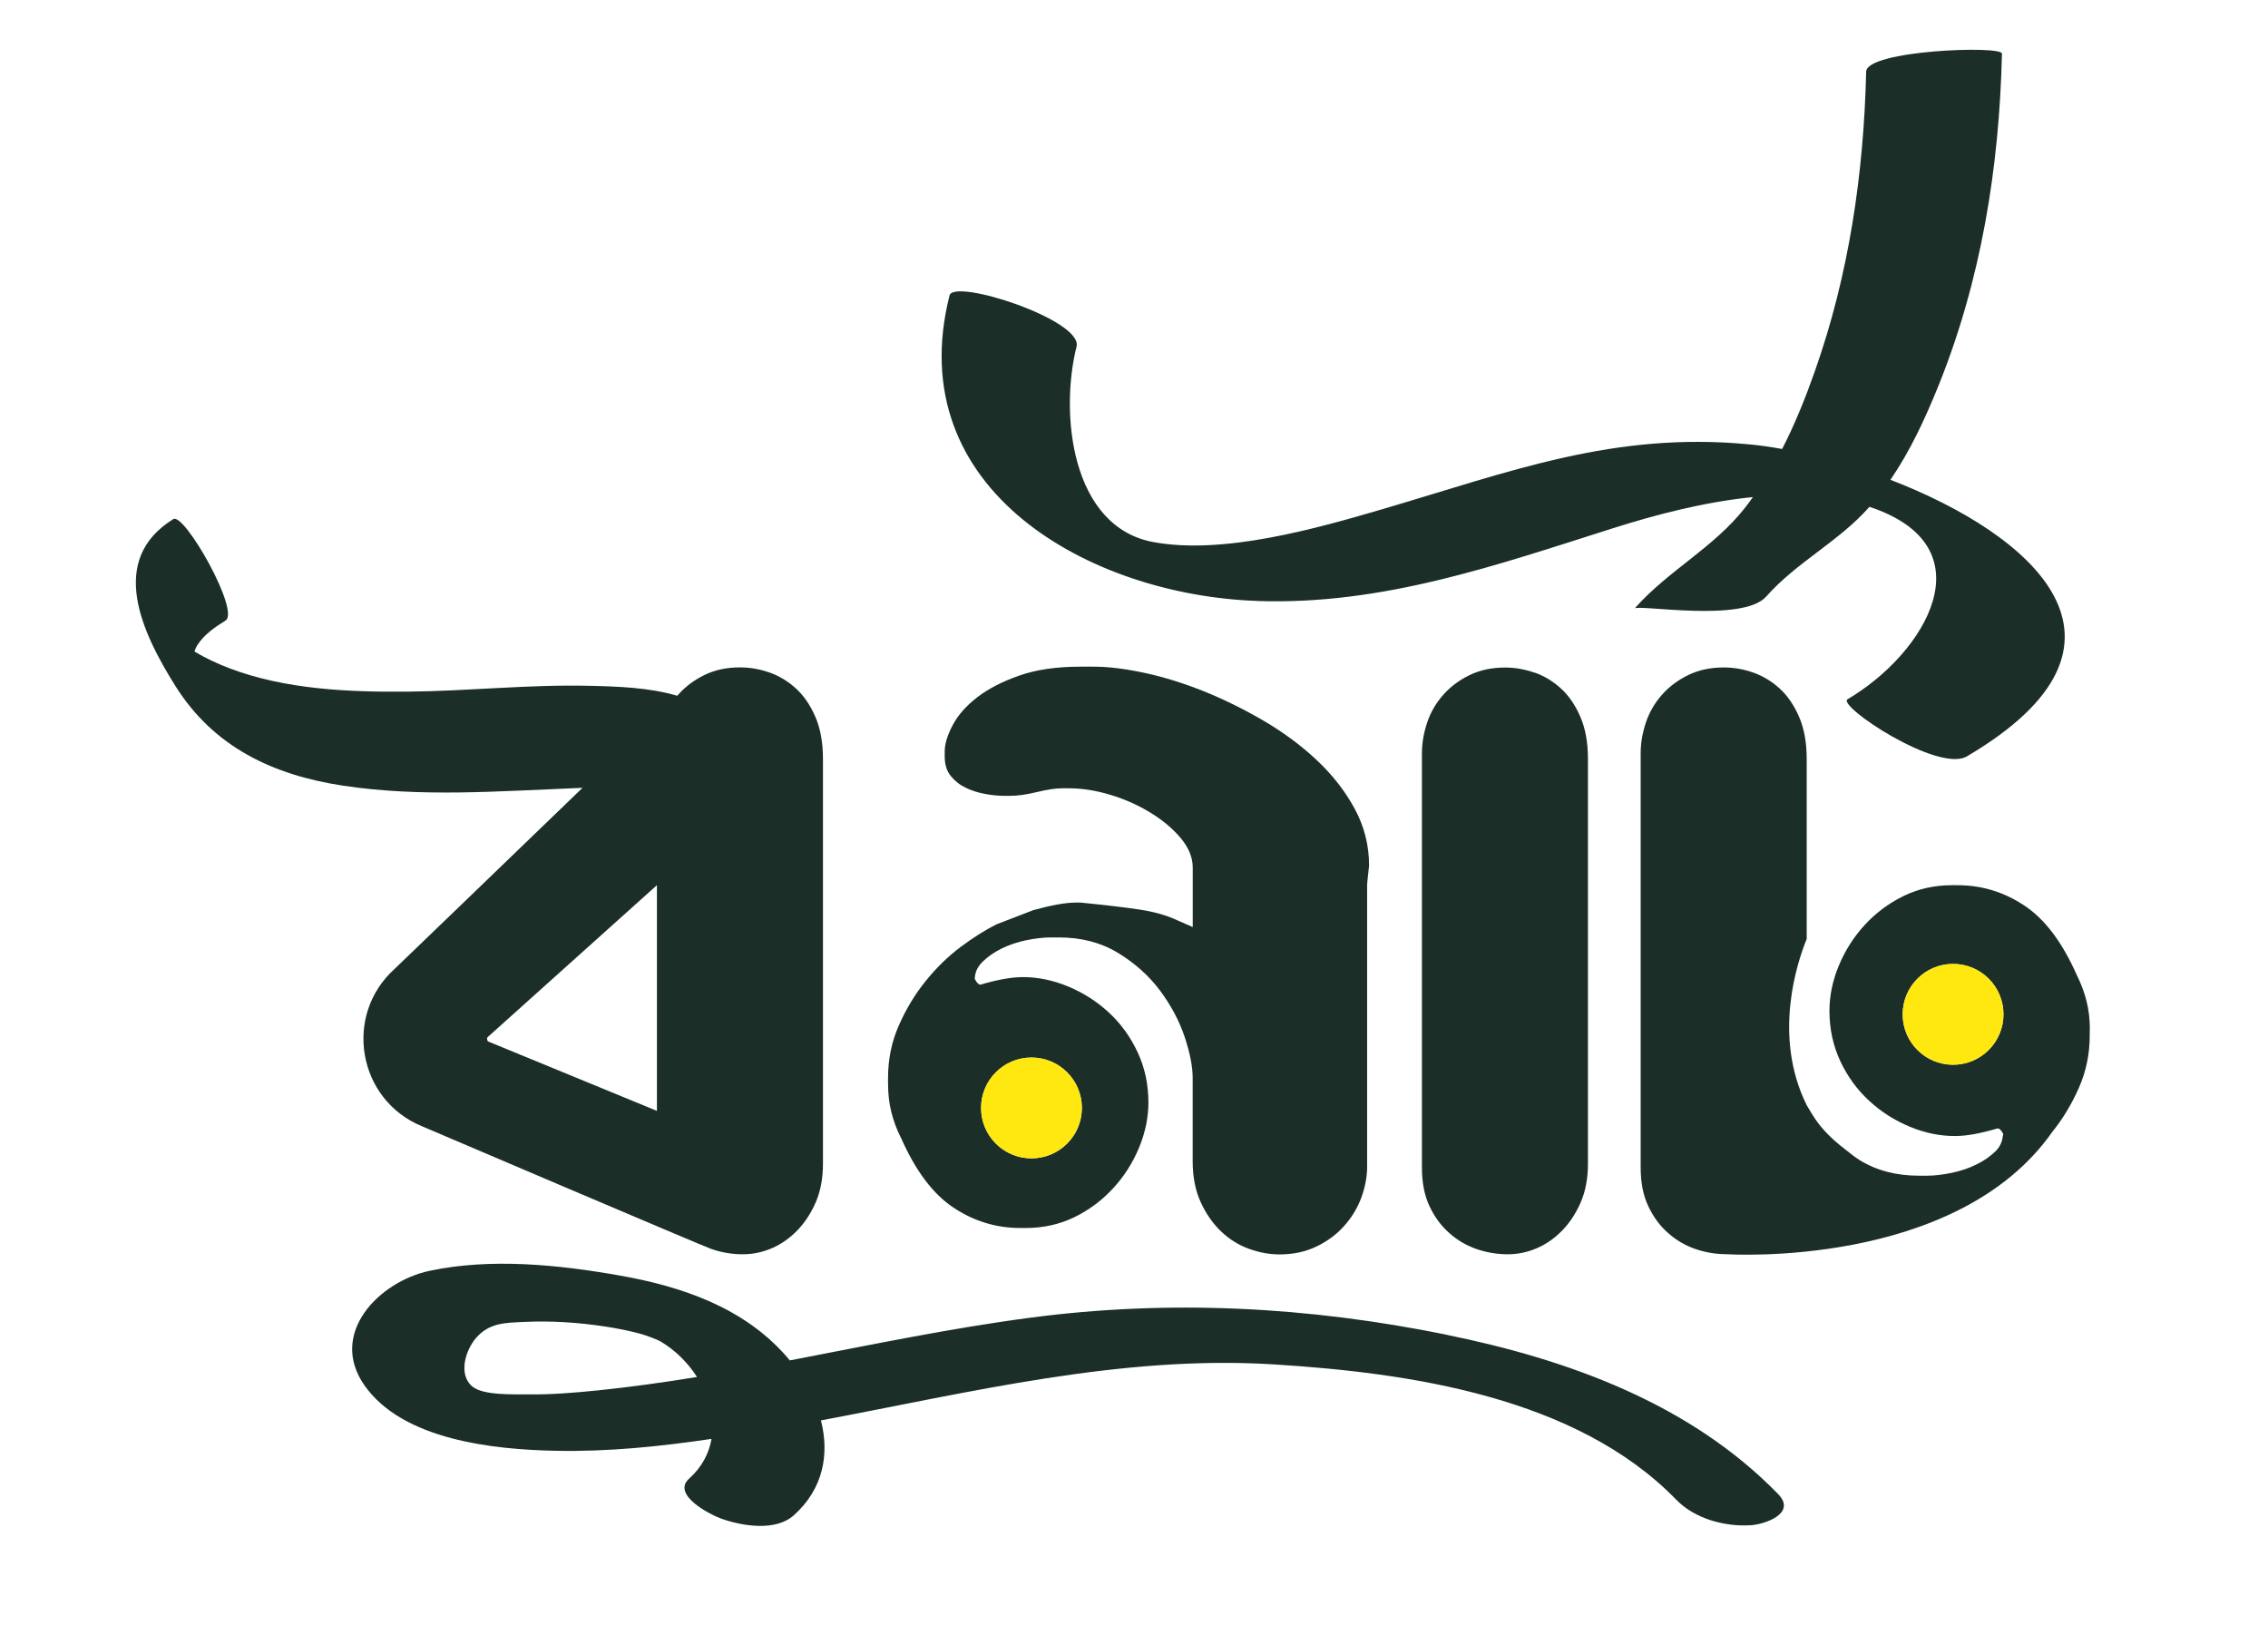 <svg viewBox="0 0 315 227" version="1.1" xmlns="http://www.w3.org/2000/svg" data-sanitized-data-name="Layer 1" data-name="Layer 1" id="Layer_1">
  <defs>
    <style>
      .cls-1 {
        fill: #ffe710;
      }

      .cls-1, .cls-2 {
        stroke-width: 0px;
      }

      .cls-2 {
        fill: #1b2e28;
      }
    </style>
  </defs>
  <path d="M125.17,158.08c2.01,4.54,4.43,7.75,7.27,9.63,2.84,1.88,5.92,2.82,9.24,2.82h.79c2.44,0,4.69-.5,6.75-1.5,2.05-1,3.84-2.34,5.37-4,1.53-1.66,2.73-3.54,3.6-5.63.87-2.1,1.31-4.19,1.31-6.29,0-2.53-.5-4.87-1.51-7.01-1-2.14-2.34-3.97-3.99-5.5-1.66-1.53-3.54-2.73-5.63-3.6s-4.19-1.31-6.29-1.31c-1.57,0-3.54.35-5.9,1.05-.26,0-.52-.26-.79-.79,0-.87.35-1.66,1.05-2.36.7-.7,1.57-1.31,2.62-1.84,1.05-.52,2.21-.92,3.47-1.18,1.27-.26,2.42-.39,3.47-.39h1.05c3.14,0,5.89.72,8.25,2.16,2.36,1.44,4.3,3.19,5.83,5.24,1.53,2.06,2.66,4.19,3.41,6.42.74,2.23,1.11,4.13,1.11,5.7v11.53c0,2.19.37,4.09,1.11,5.7.74,1.62,1.68,2.97,2.82,4.06,1.13,1.09,2.42,1.9,3.86,2.42,1.44.53,2.86.79,4.26.79,1.92,0,3.65-.37,5.17-1.11,1.53-.74,2.82-1.71,3.86-2.89,1.05-1.18,1.83-2.49,2.36-3.93.52-1.44.79-2.86.79-4.26v-39.04c0-.18.02-.48.07-.92.04-.44.11-1.05.2-1.83,0-2.8-.65-5.41-1.97-7.86-1.31-2.44-3.06-4.69-5.24-6.75-2.18-2.05-4.65-3.89-7.4-5.5-2.75-1.61-5.55-2.99-8.38-4.13-2.84-1.13-5.59-1.98-8.25-2.55-2.67-.57-5-.85-7.01-.85h-1.83c-3.32,0-6.16.41-8.51,1.24-2.36.83-4.3,1.83-5.83,3.01-1.53,1.18-2.67,2.47-3.41,3.87-.74,1.4-1.11,2.62-1.11,3.67v.65c0,1.14.28,2.06.85,2.75.57.7,1.26,1.24,2.1,1.64.83.39,1.72.68,2.69.85.96.18,1.88.26,2.75.26h.65c1.05,0,2.29-.17,3.73-.52,1.44-.35,2.64-.53,3.6-.53h.92c1.83,0,3.75.31,5.76.92,2.01.61,3.86,1.44,5.57,2.49,1.7,1.05,3.1,2.23,4.19,3.54,1.09,1.31,1.64,2.67,1.64,4.06v8.26l-2.1-.92c-1.49-.7-3.23-1.2-5.24-1.5-2.01-.31-4.76-.63-8.25-.98h-.65c-1.4,0-3.36.35-5.9,1.05l-5.11,1.97c-1.57.79-3.23,1.83-4.98,3.14-1.75,1.31-3.36,2.88-4.85,4.72-1.49,1.84-2.73,3.89-3.73,6.16-1.01,2.27-1.51,4.72-1.51,7.34v.66c0,1.49.15,2.84.46,4.06.3,1.22.76,2.45,1.38,3.67ZM143.26,146.86c3.87,0,7,3.13,7,7s-3.13,7-7,7-7-3.13-7-7,3.13-7,7-7Z" class="cls-2"></path>
  <path d="M213.15,93.42c-1.36-.48-2.73-.72-4.13-.72-1.83,0-3.47.35-4.91,1.05-1.44.7-2.67,1.62-3.67,2.75-1,1.14-1.75,2.42-2.23,3.86-.48,1.44-.72,2.86-.72,4.26v57.51c0,2.1.35,3.89,1.05,5.37.7,1.49,1.61,2.73,2.75,3.73,1.13,1.01,2.4,1.75,3.8,2.23,1.4.48,2.84.72,4.32.72,1.39,0,2.75-.28,4.06-.85,1.31-.57,2.49-1.4,3.54-2.49,1.05-1.09,1.9-2.4,2.56-3.93.65-1.53.98-3.29.98-5.31v-56.21c0-2.27-.35-4.21-1.05-5.83-.7-1.62-1.59-2.93-2.68-3.93-1.09-1-2.32-1.75-3.67-2.23Z" class="cls-2"></path>
  <path d="M290.26,143.05c0-1.49-.16-2.84-.47-4.06-.31-1.22-.77-2.44-1.38-3.66-2.02-4.54-4.45-7.74-7.3-9.61-2.84-1.87-5.92-2.8-9.24-2.79h-.79c-2.44,0-4.69.51-6.74,1.52-2.05,1.01-3.84,2.35-5.36,4.01-1.52,1.66-2.72,3.54-3.59,5.64-.87,2.1-1.3,4.19-1.3,6.29,0,2.53.52,4.87,1.52,7,1.01,2.14,2.35,3.97,4.01,5.49,1.66,1.53,3.54,2.72,5.64,3.59,2.1.87,4.2,1.3,6.29,1.29,1.57,0,3.54-.36,5.89-1.06.26,0,.52.26.79.78,0,.11-.06.22-.07.33-.08.74-.37,1.42-.97,2.03-.7.7-1.57,1.32-2.62,1.84-1.05.53-2.2.92-3.47,1.19-1.27.26-2.42.4-3.47.4h-1.05c-3.14.01-5.9-.7-8.26-2.14-.69-.42-1.28-.93-1.9-1.4-1.5-1.14-2.86-2.38-3.94-3.82-.59-.79-1.07-1.61-1.55-2.43-4.78-9.64-1.28-19.95,0-23.09v-24.99c0-2.27-.35-4.21-1.05-5.83-.7-1.62-1.59-2.93-2.68-3.93-1.09-1-2.32-1.75-3.67-2.23-1.36-.48-2.73-.72-4.13-.72-1.83,0-3.47.35-4.91,1.05-1.44.7-2.67,1.62-3.67,2.75-1,1.14-1.75,2.42-2.23,3.86-.48,1.44-.72,2.86-.72,4.26v57.51c0,2.1.35,3.89,1.05,5.37.7,1.49,1.61,2.73,2.75,3.73,1.13,1.01,2.4,1.75,3.8,2.23,1.4.48,2.84.72,4.32.72,0,0,31.84,2.12,45.24-16.97,1.48-1.84,2.72-3.89,3.72-6.17,1-2.27,1.5-4.72,1.49-7.34v-.66ZM271.26,147.86c-3.87,0-7-3.13-7-7s3.13-7,7-7,7,3.13,7,7-3.13,7-7,7Z" class="cls-2"></path>
  <path d="M174.62,83.46c17.39.59,33.16-4.95,49.45-10.12,5.81-1.84,12.62-3.64,19.39-4.31-.34.47-.67.94-1.03,1.4-4.45,5.69-10.66,8.72-15.4,14.07.52-.59,15.05,1.99,18.28-1.66,4.23-4.78,9.99-7.58,14.23-12.34.03-.04.06-.08.1-.12,16.73,5.53,7.78,20.36-3.03,26.72-1.53.9,12.58,10.29,16.58,7.93,26.71-15.73,9.07-30.81-10.63-38.4,2.74-4,4.81-8.47,6.62-12.94,5.97-14.74,8.5-30.41,8.87-46.24.03-1.16-18.78-.49-18.86,2.5-.34,14.21-2.39,28.2-7.14,41.64-1.31,3.71-2.76,7.32-4.53,10.76-1.6-.29-3.12-.51-4.55-.64-18.8-1.8-33.01,3.72-50.8,8.95-9.35,2.75-22.27,6.41-31.97,4.62-11.44-2.1-13.02-17.85-10.68-27.14.93-3.69-17.03-9.53-17.64-7.11-6.84,27.1,19.61,41.63,42.73,42.42Z" class="cls-2"></path>
  <path d="M200.91,185.35c-19.2-3.9-38.46-4.92-57.9-2.35-11.18,1.48-22.24,3.8-33.32,5.92-.15-.18-.29-.37-.45-.54-5.94-6.8-14.51-9.72-23.17-11.25-8.47-1.5-17.9-2.46-26.41-.65-6.98,1.48-14.11,8.68-9.03,15.92,5.35,7.61,18,8.89,26.45,9.07,7.28.16,14.54-.59,21.74-1.65-.34,2-1.32,3.91-3.1,5.51-2.53,2.27,3.01,5.05,4.47,5.57,2.9,1.02,7.52,1.81,10.07-.48,4.13-3.7,4.94-8.53,3.76-13.17,20.74-3.89,41.65-9.09,62.84-7.78,18.96,1.17,42.09,4.53,55.95,18.79,2.56,2.64,6.71,3.77,10.33,3.55,1.97-.12,6.43-1.64,3.83-4.32-12.23-12.58-29.2-18.7-46.07-22.13ZM83.04,193.08c-3.22.33-6.48.6-9.72.56-1.91-.03-6.2.17-7.71-1.09-2.02-1.67-.95-5.07.51-6.75,1.85-2.14,4.14-2.1,6.57-2.22,3.77-.19,7.6.06,11.33.63,1.67.25,3.36.58,4.99,1.03.56.15,2.25.76,2.71,1.03,2.04,1.2,3.81,2.95,5.09,4.95-4.57.74-9.15,1.39-13.76,1.86Z" class="cls-2"></path>
  <path d="M80.1,109.44c.26-.01.54-.02.81-.04-11.43,11.04-26.08,25.13-26.08,25.13-7.19,6.45-5.16,18.2,3.77,21.87,0,0,39.02,16.65,40.24,17.06,1.4.48,2.84.72,4.32.72,1.39,0,2.75-.28,4.06-.85,1.31-.57,2.49-1.4,3.54-2.49,1.05-1.09,1.9-2.4,2.56-3.93.65-1.53.98-3.29.98-5.31v-56.21c0-2.27-.35-4.21-1.05-5.83-.7-1.62-1.59-2.93-2.68-3.93-1.09-1-2.32-1.75-3.67-2.23-1.36-.48-2.73-.72-4.13-.72-1.83,0-3.47.35-4.91,1.05-1.44.7-2.67,1.62-3.67,2.75-.02.02-.08.08-.13.14-3.9-1.15-8.26-1.29-12.11-1.38-8.48-.21-16.91.74-25.39.81-8.21.07-17.01-.31-24.75-3.27-1.66-.63-3.27-1.39-4.8-2.3.09-.3.22-.61.41-.91.96-1.47,2.44-2.49,3.9-3.39,2.08-1.28-5.72-15.04-7.25-14.09-9.19,5.67-4.32,15.83.29,23.17,5.32,8.48,13.53,12.36,23.25,13.84,10.82,1.64,21.62.77,32.49.34ZM91.24,122.92v31.35l-23.32-9.59c-.13-.05-.22-.09-.26-.32-.04-.23.03-.3.13-.39l23.45-21.05Z" class="cls-2"></path>
  <circle r="7" cy="140.86" cx="271.26" class="cls-1"></circle>
  <circle r="7" cy="153.86" cx="143.26" class="cls-1"></circle>
</svg>